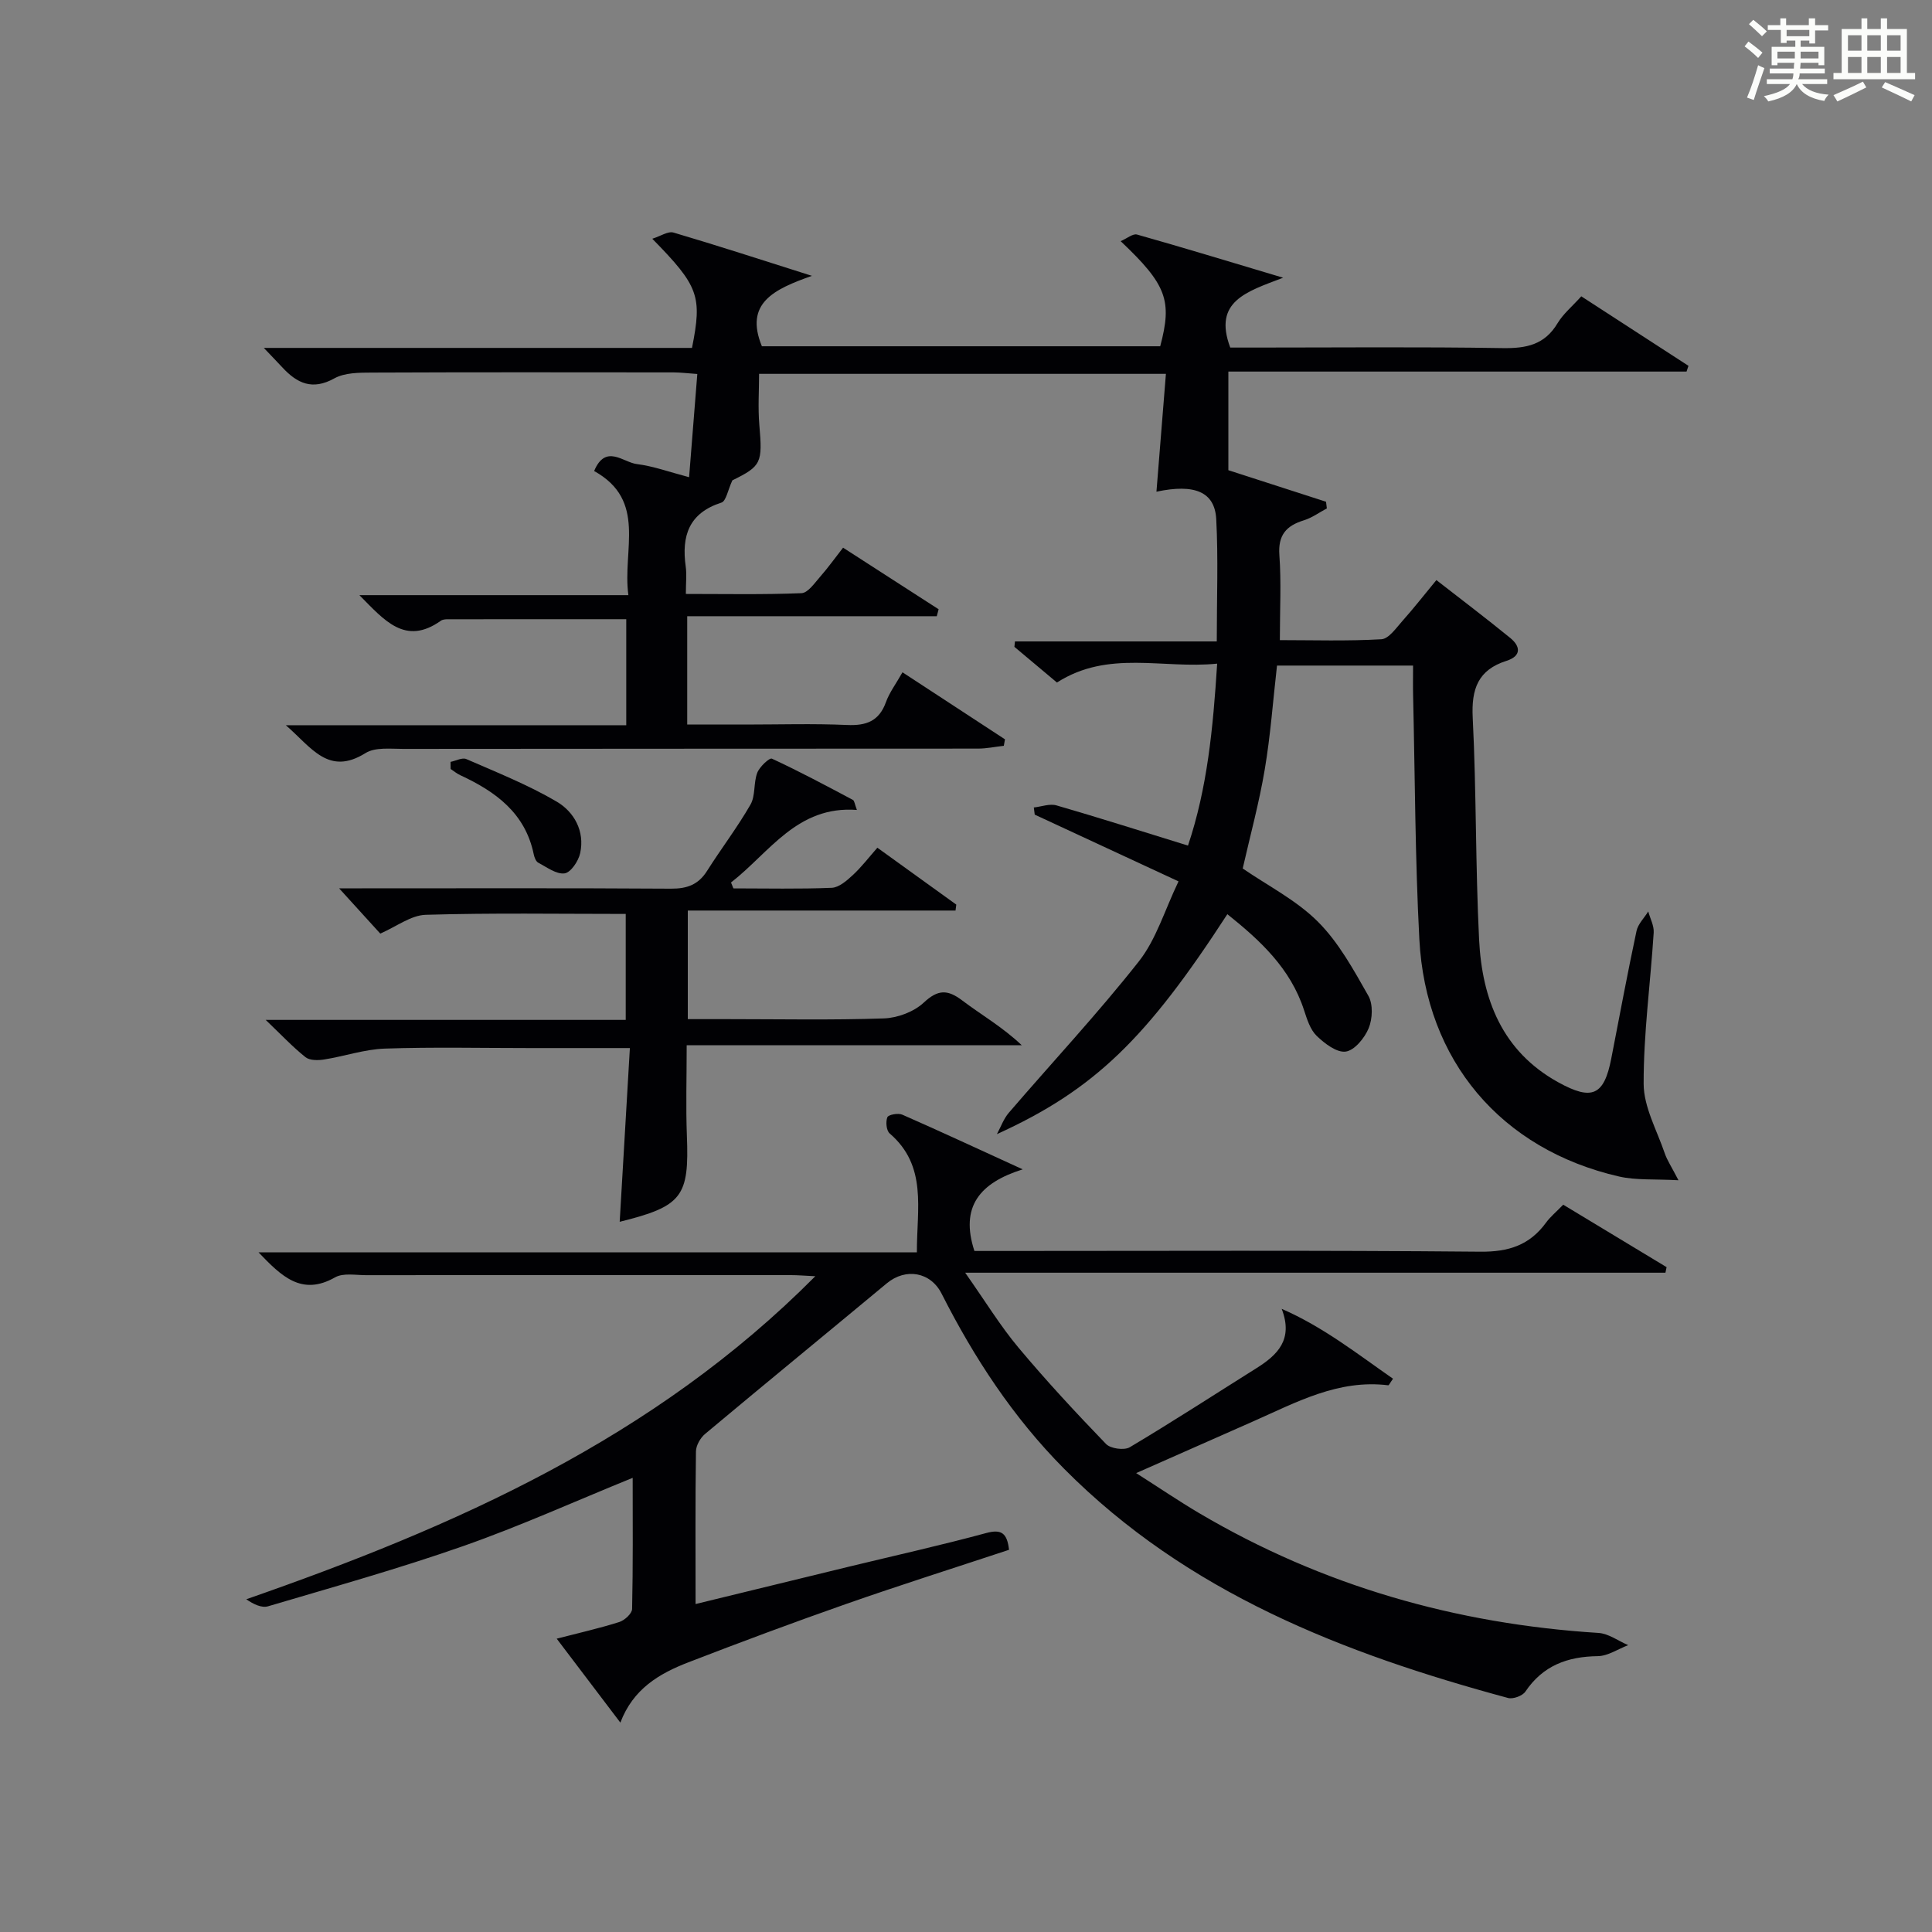 <?xml version="1.0" encoding="utf-8"?>
<svg version="1.1" id="漢_ZDIC_典" xmlns="http://www.w3.org/2000/svg" xmlns:xlink="http://www.w3.org/1999/xlink" x="0px" y="0px"
	 viewBox="0 0 400 400" style="enable-background:new 0 0 400 400;" xml:space="preserve">
<rect x="0" y="0" width="400" height="400" fill="#808080" stroke="none"/>
<style type="text/css">
	.st1{fill:#010104;}
	.st0{fill:#fbfcfa;}
</style>
<g>
	<path class="st0" d="M361.2,9.6l0.8-1c0.9,0.7,1.9,1.4,2.9,2.3L364,12C363,11,362,10.2,361.2,9.6z M361.7,20.2
		c0.9-2.1,1.6-4.3,2.3-6.7c0.4,0.2,0.8,0.4,1.3,0.6c-0.7,2.1-1.5,4.3-2.2,6.6L361.7,20.2z M362.1,5l0.9-0.9c1,0.8,2,1.6,2.8,2.4
		l-1,1C363.9,6.6,363,5.8,362.1,5z M374.6,3.8h1.2v1.4h2.7v1.1h-2.7v2.7h-1.2V8.4h-1.8v1.3h4.9v3.8h-1.2v-0.5h-3.7
		c0,0.4-0.1,0.9-0.1,1.2h5.1v1h-5.2c0,0.5-0.1,0.9-0.3,1.2h6v1h-5.2c1.1,1.3,2.9,2,5.5,2.2c-0.4,0.4-0.7,0.8-0.9,1.3
		c-2.9-0.5-4.8-1.6-5.7-3.5H372c-0.8,1.7-2.7,2.9-5.9,3.6c-0.2-0.4-0.6-0.8-0.9-1.1c2.8-0.6,4.6-1.4,5.4-2.5h-4.8v-1h5.3
		c0.1-0.3,0.2-0.7,0.2-1.2h-4.9v-1h5c0-0.4,0-0.8,0.1-1.2H368v0.5h-1.2V9.7h4.9V8.4h-1.8v0.5h-1.2V6.2H366V5.2h2.6V3.8h1.2v1.4h4.7
		V3.8z M368,12.1h3.6c0-0.4,0-0.9,0-1.4H368V12.1z M369.9,7.5h4.7V6.2h-4.7V7.5z M376.5,10.7h-3.7c0,0.5,0,1,0,1.4h3.7V10.7z"/>
	<path class="st0" d="M385.3,3.8h1.3V6h2.8V3.8h1.3V6h4.1v9.1h1.7v1.3h-16.9v-1.3h1.7V6h4.1V3.8z M385.7,16.9l0.7,1.2
		c-1.8,0.9-3.8,1.9-6,2.9c-0.2-0.4-0.5-0.8-0.8-1.3C381.9,18.7,383.9,17.8,385.7,16.9z M382.6,10.5h2.8V7.3h-2.8V10.5z M382.6,15.1
		h2.8v-3.3h-2.8V15.1z M386.6,10.5h2.8V7.3h-2.8V10.5z M386.6,15.1h2.8v-3.3h-2.8V15.1z M390.3,17c2.1,0.9,4.1,1.8,6.1,2.7l-0.7,1.3
		c-2.2-1.1-4.2-2-6.1-2.9L390.3,17z M393.5,7.3h-2.8v3.2h2.8V7.3z M390.7,15.1h2.8v-3.3h-2.8V15.1z"/>
	
	<path class="st1" d="M254.11,189.27c-16.65,25.66-27.44,36.33-47.71,45.54c0.81-1.49,1.39-3.18,2.47-4.43c8.98-10.45,18.41-20.54,26.93-31.35
		c3.59-4.56,5.33-10.58,8.2-16.55c-10.31-4.79-20.04-9.31-29.77-13.82c-0.06-0.49-0.13-0.99-0.19-1.48c1.58-0.17,3.3-0.84,4.7-0.43
		c8.91,2.58,17.76,5.4,27.22,8.32c4-11.89,5.19-24.28,6.04-37.67c-11.29,1.15-22.5-2.92-33.17,3.91c-2.73-2.29-5.77-4.84-8.81-7.39
		c0.04-0.37,0.08-0.75,0.12-1.12c13.77,0,27.54,0,41.78,0c0-9.04,0.32-17.19-0.11-25.3c-0.3-5.68-4.47-7.38-12.38-5.7
		c0.64-8.03,1.29-16.03,1.96-24.4c-28.34,0-55.93,0-84.23,0c0,3.42-0.25,7.02,0.05,10.56c0.68,7.89,0.45,8.52-5.58,11.49
		c-0.95,2.03-1.29,4.3-2.27,4.61c-6.75,2.16-8.28,6.91-7.39,13.23c0.23,1.62,0.03,3.31,0.03,5.68c8.11,0,16.04,0.16,23.94-0.16
		c1.34-0.06,2.72-2.1,3.87-3.41c1.62-1.84,3.05-3.85,4.74-6.01c6.82,4.39,13.3,8.57,19.78,12.75c-0.13,0.48-0.25,0.96-0.38,1.44
		c-17.13,0-34.26,0-51.67,0c0,7.74,0,14.68,0,22.43c3.92,0,8,0,12.08,0c7,0,14.01-0.22,20.99,0.09c3.98,0.18,6.65-0.77,8.08-4.74
		c0.71-1.98,2.05-3.74,3.42-6.17c7.24,4.73,14.23,9.31,21.22,13.88c-0.08,0.45-0.16,0.89-0.24,1.34c-1.79,0.2-3.57,0.58-5.36,0.58
		c-39.66,0.03-79.32,0.01-118.98,0.06c-2.64,0-5.81-0.39-7.82,0.87c-7.67,4.78-11.16-1.15-16.49-5.77c24.07,0,47.11,0,70.48,0
		c0-7.5,0-14.55,0-21.95c-12.39,0-24.66,0-36.94,0.01c-0.49,0-1.08,0.04-1.45,0.31c-7.36,5.22-11.68-0.07-16.86-5.3
		c18.78,0,36.92,0,55.69,0c-1.28-9.41,3.91-19.59-7.09-25.7c2.38-5.7,6.02-1.78,8.84-1.44c3.4,0.42,6.71,1.64,10.82,2.72
		c0.57-7.22,1.12-14.06,1.7-21.37c-2.02-0.14-3.45-0.32-4.88-0.33c-20.83-0.02-41.66-0.05-62.49,0.04c-2.62,0.01-5.62,0-7.78,1.2
		c-4.57,2.54-7.72,1.01-10.77-2.28c-1.09-1.18-2.21-2.32-3.83-4.03c29.99,0,59.37,0,88.65,0c2.14-10.73,1.41-12.78-8.22-22.6
		c1.74-0.55,3.27-1.61,4.39-1.28c9.02,2.66,17.97,5.57,28.66,8.96c-7.87,2.78-14.02,5.65-10.36,14.58c27.28,0,54.87,0,82.47,0
		c2.52-9.47,1.35-12.73-8.19-21.76c1.31-0.56,2.53-1.61,3.39-1.37c9.54,2.69,19.03,5.59,30.25,8.94
		c-7.55,2.89-14.55,4.86-10.95,14.46c1.34,0,3.12,0,4.89,0c17.16,0,34.33-0.17,51.49,0.11c4.89,0.08,8.71-0.67,11.38-5.14
		c1.17-1.95,3.04-3.49,4.92-5.58c7.45,4.83,14.82,9.61,22.19,14.39c-0.13,0.4-0.27,0.8-0.4,1.19c-31.53,0-63.05,0-94.86,0
		c0,6.92,0,13.27,0,20.42c6.26,2.02,13.24,4.28,20.22,6.53c0.06,0.46,0.12,0.92,0.17,1.38c-1.57,0.84-3.07,1.94-4.74,2.46
		c-3.65,1.12-5.39,3.04-5.09,7.2c0.41,5.59,0.1,11.23,0.1,17.61c6.85,0,13.95,0.23,21.02-0.18c1.53-0.09,3.05-2.32,4.35-3.78
		c2.32-2.6,4.47-5.36,7.04-8.47c5.21,4.06,10.33,7.93,15.29,11.98c2.17,1.77,2.31,3.76-0.78,4.74c-5.9,1.88-7.29,5.83-6.99,11.78
		c0.77,15.29,0.56,30.63,1.32,45.91c0.61,12.32,4.76,23.13,16.36,29.55c7.04,3.9,9.52,2.75,11.01-4.92
		c1.71-8.8,3.35-17.61,5.22-26.38c0.31-1.46,1.6-2.7,2.43-4.05c0.4,1.46,1.22,2.95,1.13,4.38c-0.67,10.45-2.11,20.89-2.08,31.32
		c0.02,4.79,2.74,9.59,4.36,14.35c0.5,1.46,1.4,2.79,2.85,5.6c-4.99-0.28-8.78,0.03-12.32-0.78c-24.38-5.6-40.01-23.94-41.33-49.12
		c-0.88-16.78-0.9-33.6-1.29-50.41c-0.05-1.96-0.01-3.92-0.01-6.25c-9.73,0-18.95,0-28.17,0c-0.84,7.36-1.35,14.5-2.54,21.53
		c-1.15,6.85-2.99,13.58-4.56,20.48c5.19,3.57,11.11,6.56,15.57,11.02c4.32,4.31,7.39,9.97,10.45,15.35
		c0.99,1.74,0.86,4.75,0.06,6.7c-0.83,2.02-2.92,4.58-4.75,4.84c-1.85,0.26-4.38-1.67-6.02-3.26c-1.34-1.3-1.99-3.43-2.61-5.31
		C267.19,200.51,260.95,194.74,254.11,189.27z"/>
	<path class="st1" d="M128.44,356.65c-4.49-5.92-8.68-11.45-13.18-17.38c4.69-1.21,8.88-2.16,12.96-3.45c1.1-0.35,2.63-1.75,2.65-2.7
		c0.2-8.92,0.12-17.85,0.12-27.15c-12.05,4.9-23.39,10.03-35.09,14.13c-13.28,4.66-26.87,8.46-40.38,12.46
		c-1.33,0.4-3.02-0.4-4.53-1.45c43.3-15.09,84.39-33.23,117.81-66.88c-2.22-0.11-3.62-0.23-5.03-0.23
		c-29.33-0.01-58.65-0.02-87.98,0.01c-2.16,0-4.73-0.5-6.41,0.45c-6.92,3.93-11.09-0.21-15.85-5.17c45.6,0,90.7,0,136.3,0
		c-0.03-9.07,2.21-17.87-5.63-24.62c-0.69-0.59-0.86-2.42-0.48-3.36c0.21-0.53,2.24-0.91,3.09-0.53
		c7.88,3.46,15.68,7.09,24.93,11.32c-8.89,2.8-13,7.71-10,16.9c1.23,0,2.99,0,4.75,0c33.33,0,66.65-0.16,99.98,0.15
		c5.89,0.06,10.23-1.36,13.63-6.03c0.87-1.19,2.05-2.16,3.55-3.7c7.12,4.3,14.26,8.62,21.4,12.93c-0.08,0.38-0.16,0.77-0.24,1.15
		c-47.79,0-95.57,0-144.98,0c4.23,6.01,7.3,11.06,11.05,15.53c5.76,6.88,11.88,13.47,18.11,19.93c0.93,0.97,3.76,1.36,4.91,0.68
		c8.85-5.27,17.5-10.89,26.23-16.37c4.36-2.74,7.68-5.92,5.23-12.29c8.64,3.77,15.67,9.34,23.05,14.47
		c-0.63,0.88-0.84,1.37-0.99,1.36c-10.34-1.28-19.04,3.53-27.98,7.48c-7.72,3.42-15.44,6.82-24.21,10.7
		c4.78,3.04,8.82,5.79,13.03,8.28c25.52,15.06,53.18,22.95,82.68,24.81c2.1,0.13,4.11,1.66,6.16,2.53c-2.1,0.8-4.19,2.25-6.3,2.28
		c-6.28,0.08-11.35,1.95-14.99,7.34c-0.59,0.88-2.55,1.6-3.58,1.32c-34.04-9.2-66.4-21.75-91.91-47.45
		c-10.54-10.61-18.64-22.97-25.37-36.26c-2.28-4.51-7.43-5.39-11.35-2.14c-12.53,10.41-25.13,20.73-37.62,31.18
		c-0.98,0.82-1.87,2.38-1.89,3.61c-0.15,10.31-0.08,20.63-0.08,31.61c10.85-2.64,21.24-5.18,31.64-7.71
		c9.52-2.31,19.08-4.43,28.53-6.99c3.17-0.86,4.33,0.01,4.73,3.47c-11.17,3.7-22.53,7.29-33.77,11.23
		c-10.96,3.84-21.84,7.9-32.68,12.09C136.49,346.5,131.07,349.67,128.44,356.65z"/>
	<path class="st1" d="M151.84,183.93c6.79,0,13.58,0.16,20.36-0.12c1.5-0.06,3.12-1.48,4.36-2.63c1.8-1.66,3.3-3.64,5.09-5.67
		c5.65,4.07,10.99,7.93,16.34,11.78c-0.05,0.41-0.11,0.82-0.16,1.23c-18.37,0-36.73,0-55.43,0c0,7.85,0,14.77,0,22.48
		c2.63,0,5.38,0,8.13,0c10.83,0,21.66,0.22,32.48-0.15c2.82-0.1,6.19-1.36,8.23-3.26c2.95-2.75,4.93-2.77,8-0.44
		c3.94,2.98,8.27,5.44,12.31,9.26c-22.93,0-45.87,0-69.38,0c0,6.81-0.19,12.75,0.04,18.67c0.5,12.66-0.92,14.66-13.91,17.88
		c0.7-11.86,1.39-23.6,2.11-35.97c-7.54,0-14.15,0-20.76,0c-10,0-20-0.23-29.98,0.11c-4.22,0.15-8.38,1.6-12.59,2.26
		c-1.25,0.2-2.97,0.21-3.84-0.49c-2.67-2.13-5.03-4.65-8.23-7.71c25.39,0,49.77,0,74.54,0c0-7.45,0-14.48,0-21.94
		c-13.87,0-27.65-0.23-41.41,0.18c-3.06,0.09-6.05,2.43-9.41,3.89c-2.59-2.85-5.42-5.97-8.52-9.37c1.56,0,3.14,0,4.73,0
		c21.32,0,42.65-0.07,63.97,0.07c3.35,0.02,5.68-0.83,7.48-3.68c2.92-4.62,6.27-8.99,8.99-13.73c1.06-1.85,0.61-4.5,1.4-6.58
		c0.48-1.25,2.53-3.16,3.03-2.93c5.69,2.63,11.23,5.6,16.77,8.54c0.32,0.17,0.37,0.86,0.83,2.08c-12.39-0.93-18.09,8.83-26.06,15.02
		C151.52,183.13,151.68,183.53,151.84,183.93z"/>
	<path class="st1" d="M93.28,157.74c1.1-0.22,2.42-0.95,3.27-0.58c6.32,2.76,12.79,5.33,18.71,8.81c3.59,2.11,5.85,6.1,4.86,10.66
		c-0.35,1.64-1.94,4.01-3.22,4.19c-1.7,0.24-3.69-1.28-5.46-2.21c-0.48-0.25-0.8-1.09-0.93-1.71c-1.75-8.57-7.91-13.02-15.23-16.41
		c-0.71-0.33-1.32-0.85-1.98-1.28C93.29,158.71,93.29,158.22,93.28,157.74z"/>
</g>
</svg>
